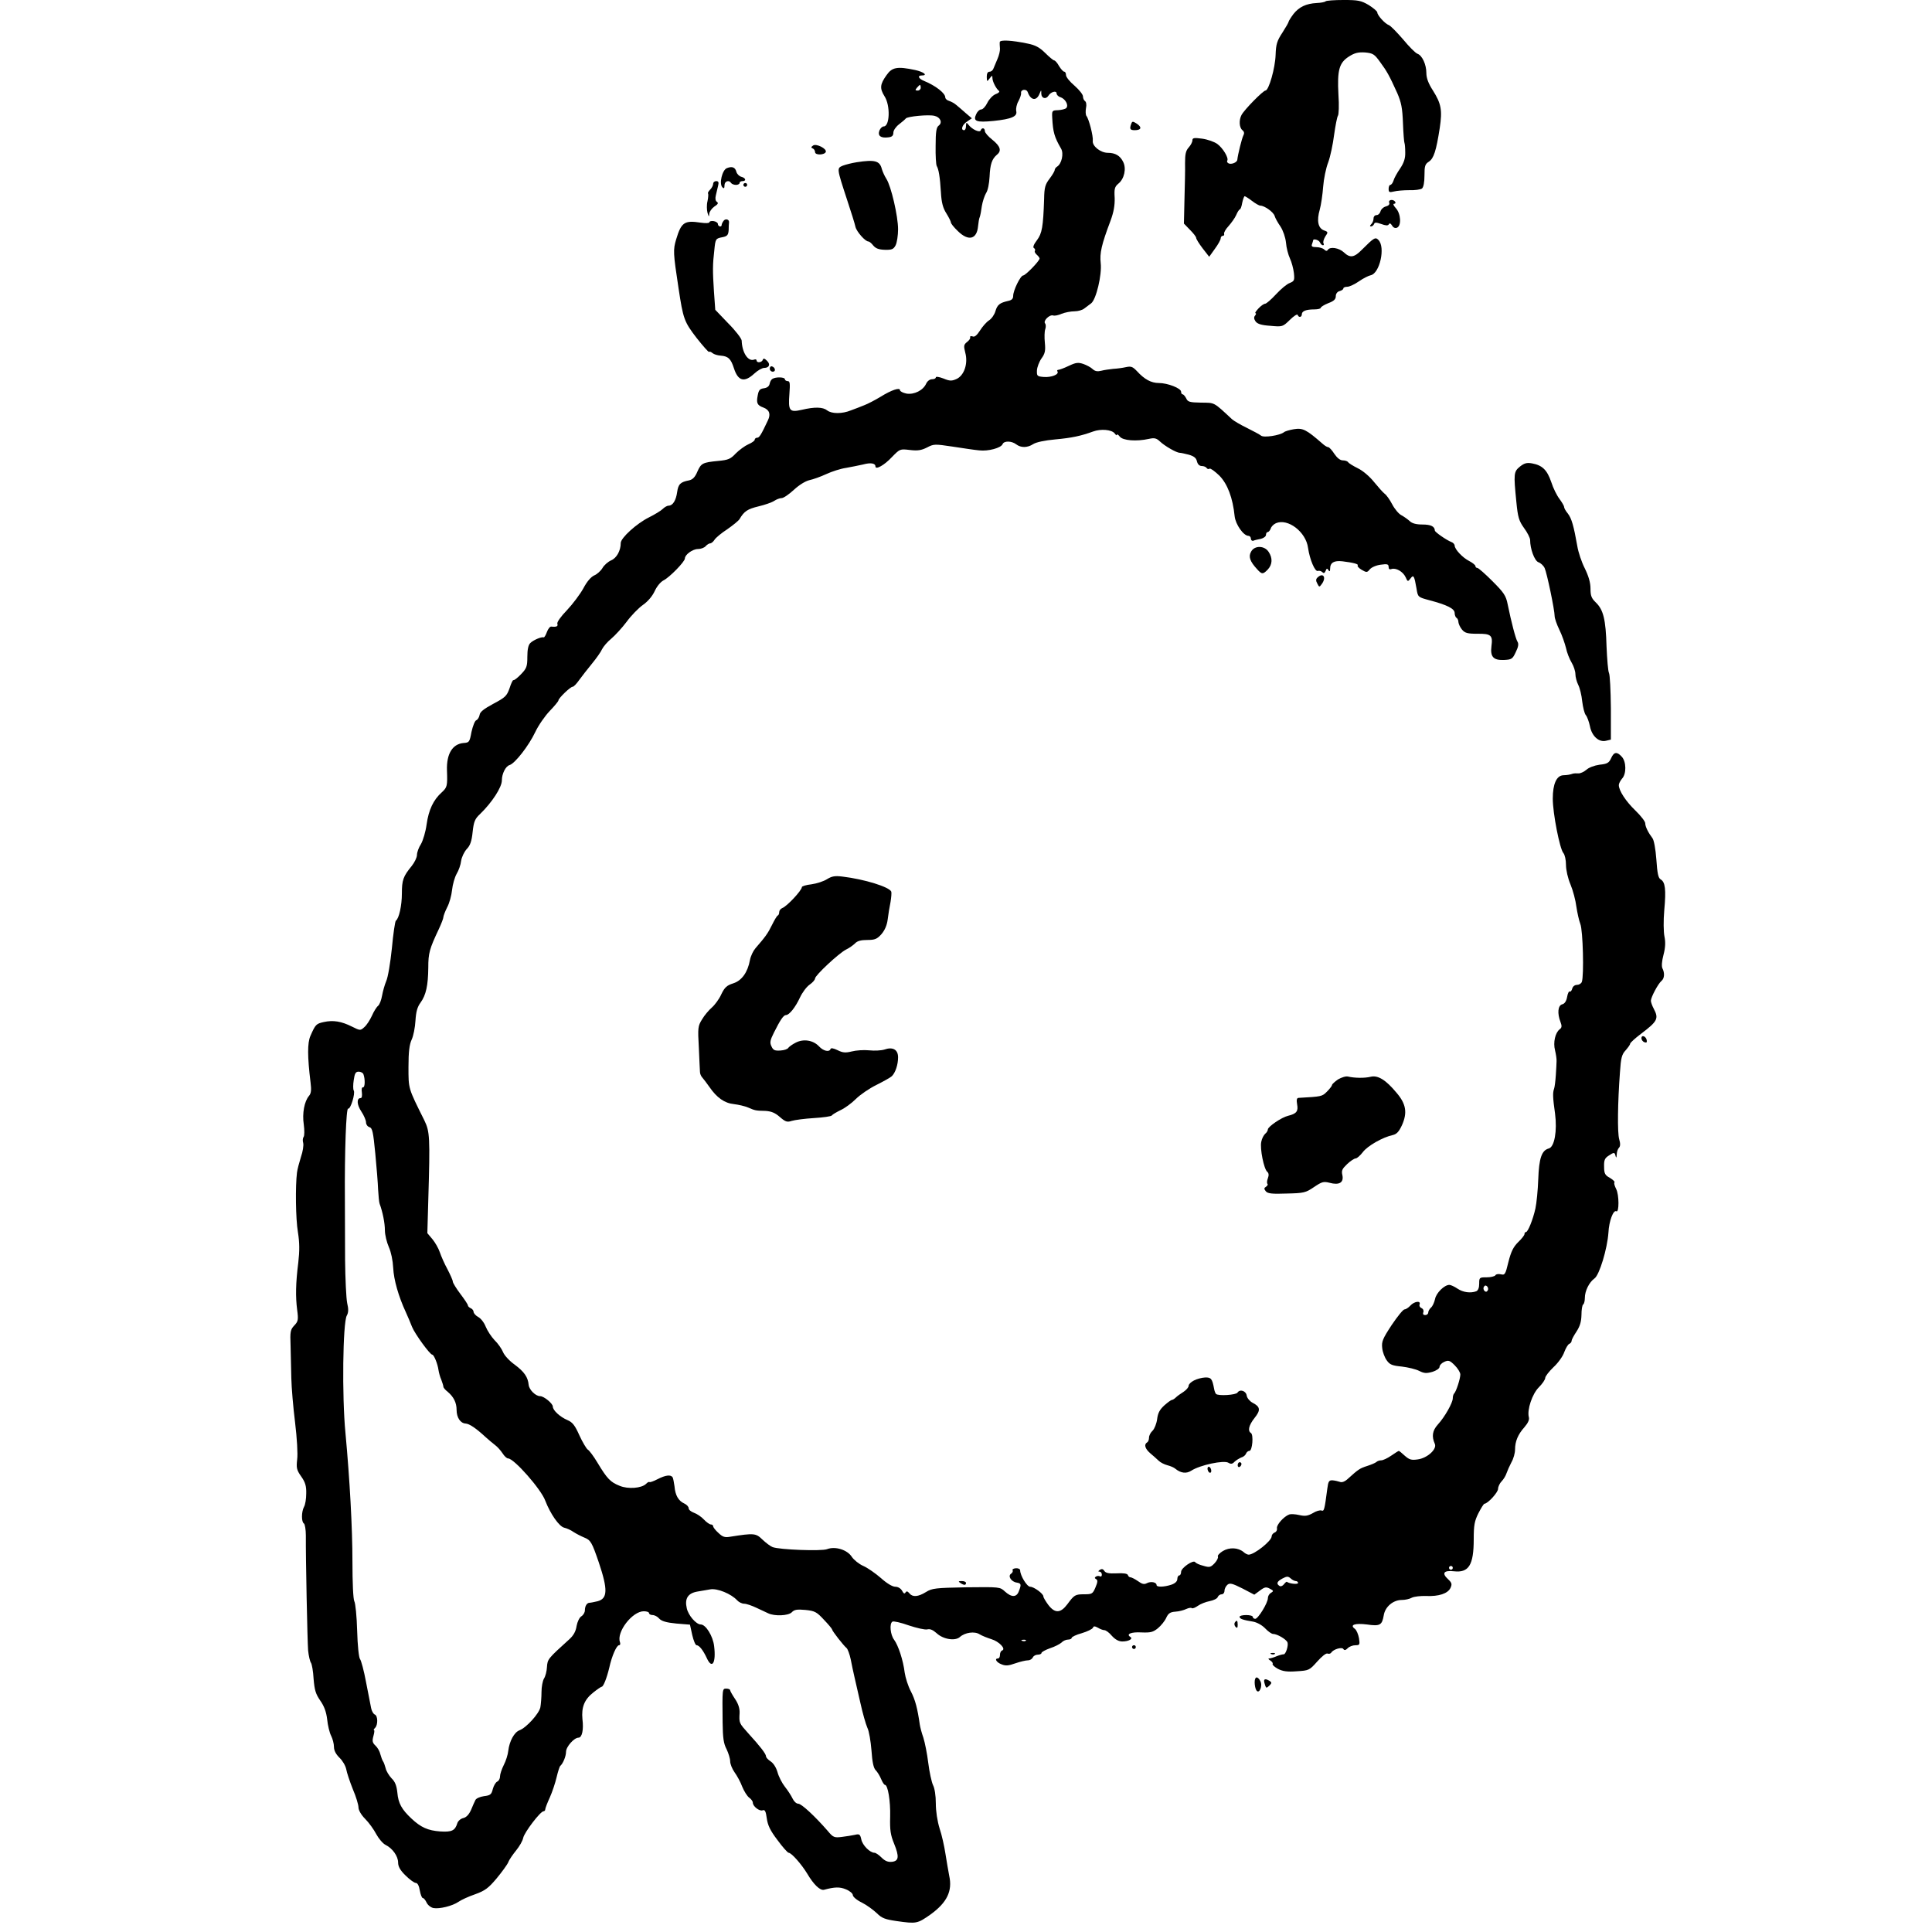 <?xml version="1.0" standalone="no"?>
<!DOCTYPE svg PUBLIC "-//W3C//DTD SVG 20010904//EN"
 "http://www.w3.org/TR/2001/REC-SVG-20010904/DTD/svg10.dtd">
<svg version="1.0" xmlns="http://www.w3.org/2000/svg"
 width="1024pt" height="1024pt" viewBox="0 0 1024 1024"
 preserveAspectRatio="xMidYMid meet">
<g transform="translate(0,1024) scale(0.1,-0.1)"
fill="#000000" stroke="none">
<path d="M7026 10233 c-4 -4 -25 -8 -47 -9 -57 -3 -94 -21 -124 -59 -14 -19
-25 -37 -25 -40 0 -4 -15 -30 -33 -58 -29 -44 -34 -62 -36 -117 -2 -70 -36
-190 -54 -190 -12 0 -112 -101 -127 -130 -14 -27 -12 -66 5 -80 10 -8 11 -17
5 -28 -8 -16 -29 -100 -32 -129 -2 -15 -34 -27 -48 -18 -6 4 -8 10 -5 14 8 14
-23 66 -53 88 -15 11 -51 24 -80 28 -44 6 -52 4 -52 -9 0 -9 -9 -26 -20 -38
-15 -17 -19 -35 -19 -82 1 -34 -1 -119 -3 -191 l-3 -130 32 -33 c18 -18 33
-37 33 -43 0 -6 15 -30 34 -55 l35 -45 30 42 c17 23 31 48 31 56 0 7 5 13 11
13 6 0 9 5 7 11 -2 6 8 24 23 40 15 17 34 43 41 59 7 17 16 30 19 30 4 0 10
16 13 35 4 19 10 35 13 35 3 0 21 -11 39 -25 18 -14 38 -25 44 -25 22 0 70
-34 76 -55 3 -11 17 -36 31 -56 14 -22 26 -57 29 -85 2 -27 12 -65 21 -84 9
-19 18 -53 21 -77 4 -39 2 -43 -22 -53 -15 -5 -47 -32 -73 -60 -25 -27 -51
-50 -58 -50 -6 0 -22 -11 -35 -25 -13 -14 -20 -25 -16 -25 5 0 4 -6 -2 -13 -7
-8 -6 -18 3 -31 10 -13 31 -20 79 -23 63 -6 65 -5 102 31 21 21 40 33 42 27 5
-16 22 -13 22 3 0 17 22 26 66 26 19 0 34 4 34 8 0 5 18 16 40 25 30 11 40 21
40 37 0 13 8 24 20 27 11 3 20 9 20 14 0 5 9 9 21 9 11 0 39 13 62 29 23 16
51 30 62 32 48 10 79 149 41 187 -16 17 -24 12 -86 -50 -43 -44 -64 -47 -98
-15 -25 23 -72 31 -84 13 -5 -8 -11 -7 -20 2 -6 6 -25 12 -41 12 -22 0 -28 4
-23 16 3 9 6 18 6 20 0 11 31 2 36 -11 4 -8 10 -15 16 -15 5 0 6 5 3 10 -4 6
1 22 9 36 16 23 16 25 -7 33 -31 12 -39 51 -22 110 7 25 15 80 18 121 3 41 15
100 27 130 11 30 25 96 31 145 7 50 16 95 20 101 5 6 7 56 3 112 -7 131 4 169
55 202 31 20 50 24 86 22 42 -4 50 -9 80 -51 36 -49 48 -70 91 -165 21 -49 27
-78 30 -159 2 -54 6 -102 8 -105 2 -4 4 -26 4 -50 1 -31 -7 -55 -27 -85 -16
-23 -32 -52 -35 -64 -4 -13 -12 -23 -17 -23 -5 0 -9 -10 -9 -21 0 -18 4 -20
28 -14 15 4 51 7 81 7 30 -1 60 3 68 9 8 7 13 33 13 69 0 50 3 60 23 73 26 17
39 56 58 179 14 94 8 128 -36 198 -24 37 -35 66 -35 93 0 45 -22 93 -47 102
-10 3 -45 38 -77 77 -33 38 -66 72 -75 75 -20 7 -61 52 -61 67 0 6 -20 23 -45
39 -41 24 -56 27 -134 27 -48 0 -91 -3 -95 -7z"/>
<path d="M5299 10017 c-1 -7 0 -22 1 -34 1 -12 -5 -37 -13 -55 -8 -18 -17 -41
-21 -50 -3 -10 -12 -18 -21 -18 -10 0 -15 -9 -15 -27 1 -27 1 -27 15 -9 13 17
15 18 15 3 0 -19 20 -58 35 -69 5 -4 -3 -12 -18 -17 -15 -6 -34 -26 -44 -46
-9 -19 -24 -35 -32 -35 -9 0 -21 -11 -27 -25 -18 -38 0 -45 92 -36 96 10 128
24 120 53 -2 12 2 35 12 52 9 17 15 36 14 42 -4 20 28 25 35 6 16 -45 47 -49
63 -8 9 21 9 21 9 -1 1 -25 25 -31 38 -10 12 20 43 29 43 12 0 -7 9 -17 20
-20 26 -8 46 -43 31 -58 -5 -5 -25 -10 -43 -11 -32 -1 -33 -2 -31 -41 4 -75
11 -101 47 -163 15 -26 3 -80 -21 -95 -7 -4 -13 -13 -13 -18 0 -6 -12 -26 -27
-46 -23 -30 -28 -46 -29 -107 -5 -149 -11 -183 -38 -219 -17 -22 -23 -38 -16
-42 6 -3 8 -10 5 -15 -3 -4 2 -13 10 -20 8 -7 15 -16 15 -20 0 -13 -75 -90
-87 -90 -14 0 -53 -79 -53 -108 0 -16 -8 -23 -27 -27 -44 -10 -57 -20 -67 -54
-5 -18 -20 -40 -34 -49 -13 -8 -35 -33 -48 -54 -16 -25 -29 -36 -39 -31 -9 3
-15 1 -13 -5 2 -6 -6 -17 -17 -25 -17 -14 -18 -20 -9 -56 16 -58 -6 -122 -47
-140 -25 -11 -35 -11 -69 3 -23 9 -40 11 -40 6 0 -6 -9 -10 -20 -10 -12 0 -25
-10 -31 -23 -16 -36 -64 -60 -105 -53 -19 4 -34 12 -34 18 0 16 -45 1 -103
-35 -28 -17 -68 -38 -87 -45 -19 -8 -51 -20 -70 -27 -46 -19 -102 -19 -126 0
-23 18 -66 19 -134 3 -66 -15 -73 -6 -66 85 4 54 3 67 -9 67 -8 0 -15 5 -15
10 0 12 -49 13 -66 2 -7 -4 -13 -16 -15 -27 -3 -13 -14 -21 -31 -23 -21 -3
-27 -10 -32 -38 -8 -40 -3 -52 30 -64 32 -12 40 -35 24 -68 -37 -79 -46 -92
-57 -92 -7 0 -13 -5 -13 -11 0 -5 -15 -16 -34 -24 -18 -8 -48 -30 -66 -48 -28
-30 -40 -35 -94 -40 -82 -8 -90 -12 -110 -57 -12 -29 -25 -42 -44 -46 -46 -9
-57 -20 -63 -62 -6 -44 -23 -72 -45 -72 -8 0 -22 -8 -32 -18 -9 -9 -42 -29
-72 -44 -65 -32 -150 -109 -150 -136 0 -41 -22 -80 -51 -92 -16 -7 -37 -25
-46 -41 -9 -15 -29 -33 -44 -39 -17 -8 -38 -32 -57 -68 -17 -31 -56 -83 -87
-116 -33 -34 -54 -64 -51 -72 5 -14 -5 -18 -32 -15 -7 1 -17 -12 -23 -28 -6
-17 -14 -30 -17 -29 -13 4 -56 -15 -71 -30 -11 -10 -16 -35 -16 -73 0 -52 -4
-62 -34 -93 -19 -20 -37 -33 -40 -31 -2 3 -12 -16 -20 -42 -15 -42 -22 -49
-86 -83 -50 -27 -71 -43 -73 -59 -2 -12 -10 -25 -17 -28 -8 -2 -19 -31 -26
-62 -10 -54 -12 -57 -42 -59 -59 -5 -91 -58 -88 -145 3 -83 1 -90 -27 -116
-45 -40 -70 -93 -81 -171 -5 -38 -19 -85 -30 -104 -12 -18 -21 -44 -21 -57 0
-14 -13 -40 -28 -59 -45 -55 -52 -74 -52 -146 0 -63 -15 -132 -32 -144 -4 -3
-14 -69 -21 -146 -8 -77 -21 -155 -30 -174 -8 -19 -18 -54 -22 -77 -4 -23 -13
-47 -21 -54 -8 -6 -23 -30 -33 -53 -10 -22 -28 -50 -40 -60 -21 -19 -22 -19
-66 3 -56 28 -99 35 -149 24 -40 -9 -44 -12 -71 -74 -16 -37 -16 -108 1 -247
5 -39 3 -57 -8 -70 -25 -29 -37 -93 -28 -152 4 -30 4 -60 -1 -66 -4 -5 -6 -20
-2 -32 3 -12 -2 -46 -12 -74 -9 -29 -19 -66 -21 -83 -9 -71 -7 -246 5 -316 9
-56 9 -99 2 -160 -14 -111 -15 -182 -6 -252 7 -52 5 -61 -15 -82 -21 -22 -23
-33 -20 -107 1 -46 3 -123 4 -173 1 -49 10 -155 20 -235 10 -82 15 -167 11
-195 -5 -45 -3 -56 21 -90 22 -31 28 -51 27 -91 0 -27 -5 -60 -12 -71 -14 -27
-14 -80 0 -88 5 -4 10 -32 10 -63 -1 -117 8 -559 12 -610 3 -29 10 -58 15 -65
5 -7 12 -45 14 -85 5 -60 11 -80 35 -115 21 -30 32 -59 37 -100 3 -32 13 -72
21 -87 8 -16 15 -42 15 -59 0 -19 10 -38 29 -57 16 -15 32 -42 36 -61 3 -18
19 -66 35 -106 17 -39 30 -83 30 -97 0 -14 14 -39 35 -60 20 -20 46 -56 59
-81 13 -24 35 -50 49 -57 37 -18 67 -60 67 -94 0 -21 11 -41 40 -69 21 -21 46
-39 54 -39 9 0 17 -15 21 -40 4 -22 11 -40 16 -40 5 0 14 -11 20 -24 6 -13 22
-26 36 -29 32 -6 101 11 133 33 14 10 53 28 88 40 53 19 71 33 114 84 28 34
56 72 62 86 5 14 25 42 42 63 17 21 34 50 37 66 6 29 91 141 108 141 5 0 9 5
9 11 0 5 11 34 24 62 13 29 29 77 36 107 7 30 16 57 19 60 15 12 31 52 31 75
0 27 43 75 66 75 19 0 28 42 21 98 -6 63 10 104 57 141 21 17 42 31 45 31 9 0
27 46 40 100 14 64 39 120 52 120 6 0 8 7 5 16 -20 53 65 164 126 164 15 0 28
-4 28 -10 0 -5 8 -10 18 -10 11 0 27 -8 36 -19 12 -13 37 -21 90 -26 l73 -6
12 -55 c7 -30 17 -54 23 -54 14 0 35 -27 54 -68 28 -62 50 -26 39 63 -6 53
-44 115 -71 115 -24 0 -66 48 -74 86 -12 51 6 79 54 88 20 3 51 9 70 12 38 7
112 -24 143 -58 9 -10 26 -18 37 -18 12 0 41 -10 66 -22 25 -11 52 -25 62 -29
34 -16 105 -13 124 5 14 15 28 17 73 13 50 -5 60 -11 98 -52 24 -25 43 -48 43
-51 0 -8 61 -86 77 -99 6 -5 16 -32 22 -60 5 -27 14 -68 19 -90 5 -22 19 -85
32 -140 12 -55 29 -114 37 -132 9 -17 18 -72 22 -121 4 -61 11 -93 22 -104 9
-9 22 -30 29 -47 7 -17 16 -31 20 -31 16 0 30 -85 28 -168 -2 -72 2 -98 21
-144 28 -69 25 -92 -12 -96 -20 -2 -36 4 -54 22 -14 14 -31 26 -38 26 -24 0
-64 40 -70 71 -6 27 -10 30 -34 24 -14 -3 -45 -8 -69 -11 -40 -5 -46 -3 -75
32 -68 78 -139 144 -156 144 -10 0 -23 12 -30 27 -7 15 -25 43 -41 63 -15 19
-33 54 -39 77 -7 24 -21 47 -36 57 -14 9 -25 21 -25 27 0 13 -30 52 -93 121
-50 56 -50 55 -47 109 1 24 -7 49 -24 74 -14 21 -26 42 -26 46 0 5 -9 9 -20 9
-22 0 -22 2 -20 -179 1 -82 5 -112 21 -142 10 -21 19 -50 19 -64 0 -15 11 -41
23 -58 13 -18 32 -52 41 -77 10 -24 26 -50 37 -58 10 -7 19 -19 19 -26 0 -20
35 -47 52 -41 12 5 17 -5 22 -42 5 -37 18 -65 57 -116 27 -37 54 -67 59 -67
15 0 69 -62 98 -110 34 -58 69 -92 90 -86 56 15 83 16 116 2 20 -8 36 -22 36
-30 0 -9 21 -27 48 -40 26 -13 61 -39 79 -56 27 -27 44 -33 105 -42 106 -15
110 -14 180 35 87 63 117 124 99 205 -5 26 -14 79 -20 117 -6 39 -19 99 -31
134 -12 39 -20 91 -20 133 0 41 -6 80 -15 97 -7 15 -19 68 -25 117 -6 49 -18
109 -26 134 -9 25 -17 56 -19 70 -12 84 -24 131 -47 175 -15 28 -29 73 -33
100 -8 66 -34 144 -56 174 -20 26 -26 86 -9 96 6 4 45 -5 87 -20 42 -14 86
-24 98 -21 14 4 30 -3 49 -20 35 -33 99 -43 124 -20 27 24 78 31 104 14 13 -8
41 -19 63 -26 40 -12 79 -52 56 -60 -6 -2 -11 -12 -11 -23 0 -10 -4 -19 -10
-19 -21 0 -9 -21 18 -31 21 -9 37 -8 73 5 26 9 56 16 67 16 11 0 22 7 26 15 3
8 15 15 26 15 11 0 20 4 20 9 0 5 20 16 45 25 25 8 52 22 61 30 8 9 24 16 35
16 10 0 19 4 19 9 0 5 24 17 54 25 30 9 56 22 59 29 3 9 9 9 26 0 11 -7 27
-13 34 -13 8 0 26 -13 40 -30 18 -20 37 -30 55 -30 34 0 59 14 43 24 -24 15 4
27 58 24 49 -2 62 1 88 22 17 14 37 39 44 55 11 24 21 31 49 33 19 1 45 8 57
14 13 6 26 8 29 5 4 -4 19 2 33 12 14 10 42 21 63 25 20 4 39 13 42 21 3 8 12
15 21 15 8 0 15 8 15 19 0 10 7 24 16 32 13 10 25 7 79 -20 l63 -33 30 22 c25
19 33 20 52 10 21 -11 21 -13 7 -22 -10 -5 -17 -18 -17 -28 0 -26 -52 -110
-67 -110 -7 0 -13 5 -13 10 0 6 -16 10 -35 10 -19 0 -35 -4 -35 -9 0 -11 17
-17 72 -26 21 -4 48 -19 64 -36 15 -16 34 -29 41 -29 22 0 70 -28 77 -45 6
-17 -10 -66 -21 -63 -5 0 -21 -4 -36 -10 -16 -7 -34 -12 -40 -12 -7 0 -4 -5 6
-11 9 -6 15 -14 12 -18 -2 -5 10 -16 28 -26 25 -13 49 -17 100 -13 64 4 67 5
108 51 24 27 47 46 55 43 7 -3 16 -1 20 5 11 18 57 31 64 19 5 -8 12 -7 23 4
8 9 27 16 41 16 23 0 24 3 19 37 -4 21 -13 43 -22 50 -29 21 0 31 64 23 69
-10 80 -4 89 48 7 46 50 82 96 82 17 0 41 5 53 12 12 6 46 10 75 9 68 -3 116
13 130 43 9 20 7 27 -13 46 -35 32 -23 48 31 42 79 -9 105 33 105 170 0 74 4
96 25 138 14 27 28 50 32 50 18 1 72 60 72 79 0 11 9 30 19 40 10 10 22 30 26
43 4 12 16 39 26 58 11 19 19 49 19 67 0 43 15 80 50 119 19 22 27 40 23 53
-10 39 18 123 53 158 19 19 34 41 34 50 0 8 20 34 44 57 24 22 50 58 57 80 8
21 20 41 26 43 7 3 13 10 13 17 0 6 12 28 26 49 18 28 25 51 26 87 0 28 4 53
9 56 5 3 9 19 9 35 0 37 23 83 51 103 26 18 68 157 74 243 3 61 26 122 42 113
15 -9 15 88 -1 118 -8 16 -13 32 -9 35 3 4 -8 14 -24 24 -26 14 -31 23 -31 59
-1 34 3 45 23 58 30 20 33 20 38 -2 3 -11 5 -8 6 9 0 14 6 30 12 36 7 7 8 22
1 45 -10 35 -8 194 4 354 5 77 10 96 30 117 13 15 24 30 24 35 0 5 26 29 58
53 87 66 95 80 67 133 -8 15 -15 34 -15 42 0 18 38 90 56 105 16 13 18 42 5
67 -5 11 -3 38 6 72 10 38 11 67 5 96 -5 24 -6 84 -1 141 10 109 5 148 -19
162 -13 7 -18 32 -23 106 -4 55 -13 104 -21 113 -22 29 -38 61 -38 79 0 9 -23
39 -52 67 -51 49 -88 106 -88 135 0 8 8 23 17 34 24 25 23 90 -1 116 -26 29
-42 26 -57 -8 -11 -24 -20 -30 -61 -34 -28 -4 -57 -15 -70 -27 -13 -11 -32
-20 -43 -19 -11 1 -23 0 -27 -1 -18 -6 -29 -8 -53 -9 -35 -2 -55 -46 -55 -124
0 -78 37 -266 56 -288 8 -9 14 -37 14 -63 0 -27 10 -71 24 -104 13 -31 27 -84
31 -117 5 -33 14 -74 21 -92 14 -33 20 -275 8 -307 -3 -9 -15 -16 -26 -16 -11
0 -22 -8 -25 -20 -3 -11 -9 -18 -13 -15 -4 3 -11 -10 -14 -29 -4 -22 -13 -36
-26 -39 -23 -6 -27 -48 -9 -94 8 -21 7 -30 -4 -38 -24 -18 -36 -70 -25 -112 5
-21 9 -47 8 -58 0 -11 -2 -45 -4 -75 -2 -30 -6 -62 -9 -70 -8 -22 -7 -47 5
-132 12 -92 -3 -177 -33 -185 -38 -10 -52 -52 -56 -163 -2 -58 -9 -127 -15
-155 -13 -59 -40 -125 -50 -125 -5 0 -8 -5 -8 -11 0 -6 -15 -25 -34 -43 -25
-25 -37 -49 -51 -104 -16 -67 -19 -71 -40 -66 -13 3 -26 1 -29 -5 -4 -6 -25
-11 -47 -11 -38 0 -39 -1 -39 -34 0 -22 -6 -36 -16 -40 -30 -11 -69 -6 -99 14
-16 11 -36 20 -43 20 -27 0 -70 -43 -76 -75 -4 -18 -13 -38 -21 -45 -8 -7 -15
-19 -15 -26 0 -8 -7 -14 -16 -14 -10 0 -14 5 -10 15 3 9 -1 18 -10 22 -8 3
-13 12 -10 19 8 22 -28 17 -49 -6 -10 -11 -24 -20 -31 -20 -7 0 -37 -37 -68
-83 -48 -73 -54 -88 -50 -122 2 -21 13 -50 24 -65 16 -23 29 -28 80 -33 33 -4
75 -14 92 -23 26 -13 38 -14 70 -5 22 7 38 18 38 27 0 8 11 20 25 26 22 10 29
8 55 -18 16 -16 30 -38 30 -49 0 -22 -22 -91 -33 -101 -4 -4 -7 -15 -7 -25 0
-24 -43 -100 -79 -139 -29 -32 -34 -63 -16 -103 12 -28 -40 -75 -90 -82 -34
-5 -45 -2 -69 19 -16 15 -30 26 -32 26 -2 0 -20 -11 -40 -25 -20 -14 -44 -25
-53 -25 -10 0 -21 -4 -26 -9 -6 -5 -27 -14 -49 -21 -38 -12 -47 -18 -101 -67
-17 -16 -33 -22 -44 -17 -9 3 -26 7 -38 8 -19 1 -23 -5 -28 -44 -15 -114 -17
-121 -31 -116 -8 3 -29 -3 -46 -14 -27 -15 -41 -17 -72 -10 -21 5 -45 6 -53 3
-29 -11 -68 -55 -65 -73 2 -10 -4 -20 -13 -23 -8 -4 -15 -12 -15 -20 0 -24
-92 -97 -122 -97 -6 0 -19 6 -27 14 -29 24 -75 26 -110 5 -18 -11 -29 -24 -26
-29 3 -5 -4 -21 -17 -35 -21 -22 -27 -24 -60 -14 -21 5 -40 14 -43 19 -9 15
-75 -30 -75 -51 0 -10 -4 -19 -10 -19 -5 0 -10 -9 -10 -19 0 -12 -11 -23 -31
-30 -39 -13 -79 -14 -79 -2 0 15 -30 21 -51 10 -15 -8 -26 -5 -48 11 -16 11
-34 20 -39 20 -6 0 -12 5 -14 12 -3 8 -24 11 -60 9 -42 -2 -58 2 -65 13 -6 10
-13 12 -23 6 -10 -7 -11 -10 -2 -10 6 0 12 -7 12 -16 0 -8 -4 -12 -10 -9 -5 3
-15 3 -21 -1 -8 -5 -8 -9 1 -14 9 -5 8 -16 -4 -44 -14 -33 -18 -36 -58 -36
-50 0 -54 -3 -91 -53 -36 -48 -66 -49 -101 -3 -14 19 -26 39 -26 45 0 14 -50
51 -70 51 -17 0 -53 60 -53 87 0 7 -11 12 -23 11 -12 -1 -20 -6 -17 -11 3 -5
-1 -13 -8 -18 -19 -12 1 -43 30 -47 24 -4 25 -10 11 -46 -12 -33 -39 -33 -74
-1 -26 24 -27 24 -205 22 -162 -3 -181 -5 -213 -25 -42 -26 -71 -28 -88 -7
-10 12 -15 13 -21 4 -5 -8 -10 -5 -18 10 -7 12 -21 21 -36 21 -15 0 -45 18
-76 46 -29 25 -70 54 -93 64 -23 10 -50 32 -61 48 -24 38 -88 58 -132 41 -30
-11 -251 -3 -288 11 -11 4 -35 22 -54 40 -35 34 -44 35 -171 15 -29 -5 -40 -1
-62 20 -16 14 -28 30 -28 35 0 6 -6 10 -12 10 -7 0 -24 12 -38 27 -13 14 -37
30 -52 35 -16 6 -28 16 -28 24 0 8 -10 19 -23 25 -31 14 -48 43 -52 91 -3 21
-7 43 -10 48 -10 15 -37 12 -80 -10 -21 -11 -41 -18 -43 -15 -2 2 -11 -2 -18
-10 -24 -23 -95 -29 -140 -10 -48 19 -66 37 -117 122 -21 35 -44 66 -52 70 -7
5 -27 38 -44 75 -24 54 -37 70 -63 81 -40 17 -78 52 -78 72 0 16 -47 55 -67
55 -24 0 -58 33 -61 60 -4 41 -23 69 -74 107 -27 19 -55 49 -62 67 -7 17 -27
46 -45 63 -17 18 -38 50 -47 72 -8 21 -26 44 -40 51 -13 7 -24 20 -24 27 0 7
-7 16 -15 19 -8 4 -15 10 -15 15 0 5 -18 32 -40 61 -22 29 -40 59 -40 65 0 7
-13 36 -28 65 -16 29 -34 70 -41 91 -7 21 -25 52 -39 69 l-27 32 5 176 c10
335 8 362 -21 422 -86 173 -84 165 -84 283 0 81 5 119 17 145 9 19 18 64 20
100 3 48 10 73 27 96 29 40 40 91 41 185 0 77 6 99 56 205 13 28 24 56 24 63
0 6 9 30 20 52 12 22 23 63 26 92 3 29 14 67 24 85 11 18 22 49 24 69 3 20 16
47 29 62 19 19 27 42 32 91 6 55 12 70 39 95 64 62 116 142 116 179 0 35 20
75 41 81 29 9 102 103 136 175 17 36 52 86 77 112 25 26 46 51 46 56 0 11 63
72 75 72 6 0 21 16 35 36 14 19 44 58 68 87 23 28 47 62 53 76 7 14 29 40 49
56 20 17 57 57 81 89 24 33 63 73 87 90 27 19 50 47 62 73 11 24 30 48 47 57
32 16 113 99 113 116 0 20 41 50 69 50 16 0 34 7 41 15 7 8 18 15 24 15 6 0
17 9 23 19 7 11 37 36 68 56 30 21 60 45 65 54 24 41 42 53 100 67 34 8 71 21
83 29 12 8 30 15 40 15 10 0 39 20 65 44 28 26 61 46 82 51 19 4 59 18 89 32
30 14 77 29 105 33 28 5 68 13 90 18 40 11 66 7 66 -10 0 -20 47 6 87 49 43
44 43 44 95 38 42 -5 61 -2 91 13 36 19 41 19 135 5 53 -8 117 -18 141 -20 49
-6 117 13 125 33 7 18 47 18 72 -1 25 -19 59 -19 90 1 15 10 61 20 117 25 87
8 135 18 201 42 41 15 98 10 114 -10 6 -9 12 -13 12 -7 0 5 7 0 15 -10 16 -21
88 -27 155 -12 28 6 39 4 57 -13 26 -25 89 -61 106 -61 7 0 28 -5 48 -10 27
-8 39 -17 43 -35 4 -16 13 -25 26 -25 10 0 22 -5 25 -10 4 -6 11 -8 16 -4 5 3
28 -14 52 -37 43 -44 71 -117 81 -216 5 -43 47 -103 73 -103 7 0 13 -7 13 -15
0 -8 6 -13 13 -11 6 3 24 7 40 10 15 4 27 13 27 21 0 8 4 15 9 15 5 0 12 8 16
18 3 11 15 23 28 29 63 27 159 -46 170 -131 9 -62 37 -128 52 -122 7 2 17 0
23 -6 8 -8 13 -6 18 6 5 14 9 15 15 4 6 -9 9 -7 9 8 0 32 21 44 65 39 58 -7
88 -15 81 -22 -3 -4 6 -14 21 -23 26 -15 29 -15 43 2 9 11 34 22 58 25 35 5
42 3 42 -12 0 -11 5 -15 15 -11 23 8 61 -13 75 -43 11 -25 12 -25 26 -7 16 22
20 15 32 -54 7 -45 8 -45 67 -61 95 -25 135 -45 135 -68 0 -11 5 -23 10 -26 6
-3 10 -14 10 -23 1 -9 9 -27 19 -39 15 -18 29 -22 81 -22 73 1 83 -8 75 -66
-7 -56 10 -75 66 -73 41 2 46 5 63 42 14 28 16 44 9 55 -10 16 -33 105 -52
198 -9 46 -20 62 -81 123 -38 38 -74 70 -80 70 -5 0 -10 4 -10 10 0 5 -15 17
-32 26 -36 18 -77 62 -78 82 0 7 -8 16 -17 19 -26 10 -88 53 -88 61 -1 22 -21
32 -66 32 -33 0 -55 6 -67 18 -10 9 -29 23 -44 31 -14 7 -36 33 -49 58 -13 25
-31 50 -40 56 -9 7 -34 35 -56 62 -23 29 -59 60 -86 73 -26 13 -49 27 -52 33
-4 5 -16 9 -28 9 -14 0 -30 13 -45 35 -12 19 -27 35 -32 35 -6 0 -19 8 -30 18
-87 76 -105 85 -153 77 -23 -4 -47 -11 -52 -16 -22 -17 -107 -30 -121 -18 -7
6 -41 24 -75 41 -33 16 -69 37 -79 46 -100 93 -90 87 -164 88 -61 1 -71 4 -79
23 -6 11 -14 21 -19 21 -4 0 -8 6 -8 14 0 18 -71 46 -118 46 -40 0 -76 19
-116 63 -23 24 -31 27 -59 21 -17 -4 -48 -8 -67 -9 -19 -2 -48 -6 -63 -10 -20
-5 -33 -3 -46 9 -9 9 -32 21 -49 27 -27 9 -39 8 -77 -10 -25 -12 -50 -21 -55
-21 -6 0 -9 -4 -5 -9 9 -16 -33 -32 -73 -29 -35 3 -37 5 -36 35 1 17 12 46 24
63 19 26 22 41 18 83 -3 29 -2 61 2 72 4 11 4 25 -1 31 -11 14 24 48 43 42 7
-3 27 1 45 9 18 7 48 13 68 13 19 0 43 7 52 15 10 8 26 20 36 27 27 20 58 152
51 213 -6 53 4 98 52 225 17 46 23 81 22 121 -3 49 0 59 20 76 31 25 43 80 25
115 -16 33 -42 48 -81 48 -39 0 -84 36 -80 64 3 23 -20 115 -34 132 -4 6 -5
25 -2 41 4 18 1 33 -5 37 -6 4 -11 15 -11 25 0 10 -20 35 -45 57 -25 21 -45
46 -45 56 0 10 -4 18 -9 18 -6 0 -18 14 -28 30 -9 17 -21 30 -26 30 -4 0 -26
18 -47 39 -30 30 -53 42 -93 50 -86 18 -147 21 -148 8z m-3373 -5470 c10 -26
9 -72 -2 -70 -6 1 -9 -10 -6 -28 2 -16 0 -29 -6 -29 -23 0 -21 -35 3 -71 14
-21 25 -47 25 -58 0 -11 8 -22 18 -25 16 -5 20 -26 31 -139 7 -72 14 -159 15
-192 2 -33 5 -67 8 -75 16 -43 28 -102 28 -141 0 -24 10 -64 21 -89 12 -27 21
-71 23 -110 3 -63 28 -151 67 -235 10 -22 25 -57 33 -78 15 -37 95 -147 107
-147 9 0 29 -50 33 -81 2 -13 8 -37 15 -52 6 -16 11 -32 11 -37 0 -5 10 -17
23 -27 32 -27 47 -58 47 -96 0 -40 20 -70 47 -72 21 -1 56 -25 108 -73 17 -15
39 -34 50 -42 11 -8 28 -27 38 -42 10 -16 23 -28 30 -28 31 0 175 -163 197
-224 27 -70 73 -136 100 -143 14 -3 36 -13 50 -23 14 -9 39 -22 56 -29 35 -14
41 -25 78 -133 48 -143 47 -191 -7 -205 -18 -4 -36 -8 -42 -8 -14 0 -25 -17
-25 -40 0 -11 -8 -25 -19 -32 -10 -6 -21 -29 -25 -51 -4 -28 -16 -50 -38 -70
-115 -104 -116 -106 -119 -147 -1 -22 -8 -50 -16 -62 -7 -12 -13 -44 -13 -71
0 -27 -3 -64 -6 -81 -7 -34 -74 -108 -111 -122 -27 -10 -53 -57 -59 -108 -2
-21 -13 -55 -24 -76 -11 -22 -20 -49 -20 -61 0 -12 -7 -24 -15 -27 -8 -4 -18
-21 -23 -39 -7 -29 -13 -34 -47 -38 -21 -3 -41 -12 -45 -20 -4 -8 -15 -32 -23
-52 -11 -25 -25 -40 -41 -44 -14 -3 -28 -15 -32 -27 -12 -40 -30 -48 -91 -44
-65 5 -102 21 -153 69 -51 48 -69 80 -74 137 -4 37 -12 58 -31 76 -13 14 -28
38 -31 53 -4 15 -10 32 -14 37 -4 6 -10 22 -14 37 -3 15 -15 36 -26 46 -16 15
-18 24 -11 50 5 18 7 32 3 32 -3 0 -1 5 6 12 16 16 15 65 -2 71 -7 3 -16 18
-19 34 -3 15 -15 77 -27 138 -11 60 -26 115 -32 122 -6 8 -13 72 -15 150 -2
75 -9 145 -15 156 -6 11 -10 98 -10 211 0 176 -14 433 -37 681 -19 194 -14
584 7 622 9 16 10 34 2 67 -5 25 -10 128 -11 228 0 101 -1 244 -1 318 -2 261
7 488 17 484 13 -5 39 81 30 96 -4 6 -4 31 0 56 5 35 10 44 26 44 11 0 22 -6
25 -13z m5959 -1147 c-5 -8 -11 -8 -17 -2 -6 6 -7 16 -3 22 5 8 11 8 17 2 6
-6 7 -16 3 -22z m-185 -1470 c0 -5 -4 -10 -10 -10 -5 0 -10 5 -10 10 0 6 5 10
10 10 6 0 10 -4 10 -10z m-832 -70 c7 0 12 -5 12 -10 0 -9 -47 -4 -59 6 -2 2
-9 -4 -16 -13 -7 -9 -17 -13 -23 -9 -19 12 -14 24 16 40 23 12 29 12 43 0 8
-8 21 -14 27 -14z m-1431 -316 c-3 -3 -12 -4 -19 -1 -8 3 -5 6 6 6 11 1 17 -2
13 -5z"/>
<path d="M4699 9842 c-35 -49 -37 -70 -11 -112 32 -49 28 -160 -4 -160 -8 0
-18 -10 -23 -22 -10 -28 7 -41 47 -36 20 2 27 9 27 25 0 12 14 32 30 44 17 13
33 27 36 31 7 11 122 22 152 14 31 -7 44 -36 22 -52 -12 -9 -16 -32 -16 -107
-1 -52 2 -100 6 -107 10 -17 17 -56 22 -139 3 -55 11 -84 29 -112 13 -21 24
-43 24 -48 0 -6 16 -26 37 -46 56 -55 101 -44 107 27 2 18 5 40 9 48 3 8 8 34
11 58 4 24 14 54 22 68 10 14 17 51 19 88 3 65 12 93 39 116 26 21 18 45 -24
79 -22 17 -40 38 -40 46 0 18 -17 20 -22 4 -5 -14 -46 5 -65 30 -11 14 -12 13
-13 -6 0 -13 -4 -23 -10 -23 -20 0 -10 30 16 46 l25 17 -33 28 c-18 16 -40 35
-50 43 -9 8 -25 17 -37 21 -12 3 -21 12 -21 19 0 22 -51 62 -112 87 -30 12
-37 29 -13 29 35 0 11 19 -35 29 -94 20 -122 15 -151 -27z m181 -67 c0 -8 -7
-15 -16 -15 -14 0 -14 3 -4 15 7 8 14 15 16 15 2 0 4 -7 4 -15z"/>
<path d="M5996 9584 c-10 -27 -7 -34 18 -34 35 0 40 15 12 34 -22 14 -25 14
-30 0z"/>
<path d="M4310 9469 c-12 -8 -12 -12 -2 -16 6 -2 12 -11 12 -19 0 -18 51 -16
57 1 5 18 -51 45 -67 34z"/>
<path d="M4540 9380 c-25 -4 -57 -12 -73 -18 -32 -14 -33 -11 23 -182 21 -63
41 -127 44 -142 6 -26 52 -78 69 -78 5 0 17 -10 26 -22 13 -15 29 -21 61 -22
37 -1 46 3 57 24 7 14 13 52 13 85 0 69 -37 229 -62 267 -9 14 -20 38 -24 52
-11 44 -37 51 -134 36z"/>
<path d="M3853 9349 c-25 -9 -43 -83 -24 -102 8 -8 11 -5 11 11 0 22 24 30 35
12 3 -5 15 -10 26 -10 10 0 19 5 19 10 0 6 7 10 15 10 22 0 18 17 -6 23 -11 3
-23 15 -26 26 -6 24 -22 31 -50 20z"/>
<path d="M3780 9266 c0 -8 -7 -22 -16 -31 -9 -9 -14 -18 -11 -21 2 -3 1 -21
-3 -40 -5 -19 -4 -47 0 -62 7 -23 8 -23 9 -6 1 12 13 29 27 39 19 12 23 19 14
25 -8 5 -10 18 -6 34 3 14 9 37 12 51 5 19 2 25 -10 25 -9 0 -16 -6 -16 -14z"/>
<path d="M3940 9260 c0 -5 5 -10 10 -10 6 0 10 5 10 10 0 6 -4 10 -10 10 -5 0
-10 -4 -10 -10z"/>
<path d="M7363 9166 c4 -9 -3 -16 -17 -20 -13 -3 -26 -15 -29 -26 -3 -11 -12
-20 -21 -20 -9 0 -16 -8 -16 -18 0 -10 -5 -23 -12 -30 -8 -8 -9 -12 -1 -12 6
0 13 6 16 13 3 9 11 9 37 0 25 -9 36 -10 41 -2 4 8 10 5 17 -6 6 -11 16 -16
26 -12 25 10 21 75 -6 104 -12 13 -16 23 -9 23 7 0 9 5 6 10 -10 16 -38 12
-32 -4z"/>
<path d="M3834 9068 c-5 -7 -9 -16 -9 -20 0 -14 -20 -9 -20 5 0 6 -10 13 -22
15 -13 2 -23 -1 -23 -6 0 -5 -20 -6 -47 -2 -85 13 -102 2 -129 -88 -17 -56
-16 -73 12 -257 25 -166 30 -180 96 -266 34 -43 64 -77 66 -74 3 3 11 0 19 -7
7 -6 27 -12 43 -13 40 -3 54 -17 70 -67 22 -68 55 -77 108 -28 18 17 42 30 52
30 27 0 35 19 15 38 -13 13 -19 14 -22 5 -5 -15 -33 -18 -33 -3 0 5 -6 7 -13
4 -32 -12 -64 37 -66 101 -1 11 -32 52 -71 91 l-69 72 -7 98 c-7 107 -7 142 2
218 6 61 7 62 44 69 25 5 30 12 32 37 0 16 1 35 2 42 1 17 -21 21 -30 6z"/>
<path d="M4080 8286 c0 -9 7 -16 16 -16 17 0 14 22 -4 28 -7 2 -12 -3 -12 -12z"/>
<path d="M8056 7767 c-33 -27 -34 -37 -19 -187 8 -83 14 -101 41 -139 18 -24
32 -53 32 -63 0 -47 23 -110 44 -118 12 -4 27 -18 33 -31 12 -26 53 -222 53
-255 0 -11 11 -43 25 -72 14 -28 29 -72 35 -96 5 -25 19 -60 30 -78 11 -18 20
-46 20 -61 0 -15 7 -41 15 -57 8 -15 18 -55 21 -87 4 -32 12 -65 19 -73 7 -8
17 -35 22 -59 10 -53 48 -87 86 -77 l25 6 0 167 c-1 93 -5 176 -10 186 -5 9
-10 73 -13 141 -4 143 -17 194 -56 232 -24 23 -29 36 -29 74 0 32 -10 66 -30
107 -17 33 -35 87 -40 119 -19 107 -30 146 -50 172 -11 13 -20 29 -20 35 0 6
-11 24 -24 42 -14 18 -34 58 -44 90 -22 64 -47 89 -102 99 -28 5 -41 1 -64
-17z"/>
<path d="M6631 7316 c-15 -26 -6 -52 32 -93 25 -28 31 -28 57 -1 24 26 26 60
4 93 -22 34 -75 35 -93 1z"/>
<path d="M6982 7178 c-8 -8 -8 -17 0 -31 10 -20 11 -20 24 -2 26 36 6 63 -24
33z"/>
<path d="M4383 5580 c-17 -11 -54 -23 -82 -27 -28 -3 -51 -10 -51 -15 0 -17
-79 -102 -104 -111 -9 -4 -16 -13 -16 -21 0 -8 -3 -16 -7 -18 -5 -1 -18 -24
-31 -50 -22 -45 -35 -63 -88 -124 -12 -14 -25 -41 -29 -62 -12 -66 -44 -110
-89 -124 -34 -11 -45 -21 -63 -58 -11 -25 -34 -56 -50 -70 -16 -14 -40 -42
-52 -63 -22 -35 -23 -45 -17 -150 3 -62 5 -120 6 -129 0 -9 6 -23 13 -30 6 -7
23 -29 37 -49 39 -57 80 -86 130 -91 25 -3 59 -11 75 -18 37 -16 40 -17 92
-18 31 -2 51 -10 76 -32 30 -26 39 -29 63 -21 16 5 69 12 118 15 49 3 92 9 95
14 3 5 24 17 46 28 22 10 58 36 81 59 22 22 71 56 110 75 38 19 75 40 81 46
19 19 33 61 33 100 0 41 -28 57 -73 41 -16 -5 -52 -7 -80 -4 -29 3 -70 0 -93
-6 -33 -8 -47 -7 -75 7 -21 10 -35 13 -37 6 -6 -18 -38 -11 -61 14 -31 33 -82
41 -123 20 -18 -9 -36 -22 -40 -28 -4 -7 -23 -13 -42 -14 -30 -2 -38 2 -47 22
-10 20 -7 33 13 73 34 68 51 93 64 93 17 0 50 41 74 93 12 26 35 57 51 68 16
11 29 26 29 33 0 16 125 133 164 153 17 8 39 24 48 33 12 13 32 18 65 18 40 0
52 5 75 31 17 20 29 46 33 78 3 26 10 68 15 92 4 24 6 49 4 55 -10 25 -142 66
-259 80 -40 5 -56 2 -82 -14z"/>
<path d="M8700 4737 c0 -8 7 -18 16 -21 11 -4 14 -1 12 11 -4 21 -28 30 -28
10z"/>
<path d="M7092 4519 c-17 -12 -32 -25 -32 -30 0 -4 -12 -20 -27 -35 -26 -26
-28 -26 -151 -33 -9 -1 -11 -11 -7 -34 7 -37 -3 -50 -48 -61 -34 -8 -106 -57
-107 -72 0 -6 -6 -17 -14 -23 -8 -7 -18 -26 -21 -43 -8 -35 14 -145 32 -159 8
-7 9 -18 3 -34 -5 -13 -6 -26 -2 -30 3 -3 0 -10 -8 -15 -11 -7 -11 -11 -1 -24
10 -12 32 -15 110 -12 91 2 101 4 145 34 43 29 51 31 83 23 51 -14 76 1 68 40
-6 25 -1 34 25 59 18 17 38 30 45 30 7 0 24 15 38 33 25 34 107 80 159 91 21
5 33 18 49 53 29 65 22 112 -29 171 -57 69 -99 94 -137 85 -32 -8 -86 -7 -120
1 -11 3 -34 -4 -53 -15z"/>
<path d="M6328 2923 c-16 -8 -28 -20 -28 -28 0 -8 -12 -22 -27 -32 -16 -10
-34 -23 -41 -30 -7 -7 -17 -13 -21 -13 -4 0 -22 -13 -40 -29 -24 -22 -34 -40
-38 -73 -3 -23 -14 -51 -24 -61 -11 -10 -19 -26 -19 -37 0 -10 -4 -22 -10 -25
-18 -11 -11 -34 17 -58 14 -12 35 -30 44 -39 10 -10 31 -20 46 -24 16 -4 35
-12 43 -19 28 -23 58 -27 84 -10 46 30 173 57 197 42 13 -8 21 -7 33 6 9 8 25
18 35 22 11 3 22 12 25 20 3 8 11 15 18 15 16 0 23 86 8 95 -18 11 -11 41 19
79 34 42 31 60 -10 81 -15 8 -29 25 -31 37 -3 26 -36 37 -49 17 -7 -13 -103
-19 -114 -7 -3 3 -8 15 -10 27 -10 54 -16 61 -48 60 -18 -1 -44 -8 -59 -16z"/>
<path d="M6560 2474 c0 -8 5 -12 10 -9 6 3 10 10 10 16 0 5 -4 9 -10 9 -5 0
-10 -7 -10 -16z"/>
<path d="M6400 2456 c0 -8 5 -18 10 -21 6 -3 10 1 10 9 0 8 -4 18 -10 21 -5 3
-10 -1 -10 -9z"/>
<path d="M5090 1850 c19 -13 30 -13 30 0 0 6 -10 10 -22 10 -19 0 -20 -2 -8
-10z"/>
<path d="M6544 1639 c-3 -6 -1 -16 5 -22 8 -8 11 -5 11 11 0 24 -5 28 -16 11z"/>
<path d="M6000 1510 c0 -5 5 -10 10 -10 6 0 10 5 10 10 0 6 -4 10 -10 10 -5 0
-10 -4 -10 -10z"/>
<path d="M6738 1473 c7 -3 16 -2 19 1 4 3 -2 6 -13 5 -11 0 -14 -3 -6 -6z"/>
<path d="M6650 1323 c0 -16 4 -34 9 -42 15 -23 35 24 21 49 -15 28 -30 25 -30
-7z"/>
<path d="M6700 1331 c0 -5 3 -16 6 -25 5 -14 7 -14 22 0 13 13 13 17 1 25 -18
11 -29 11 -29 0z"/>
</g>
</svg>
